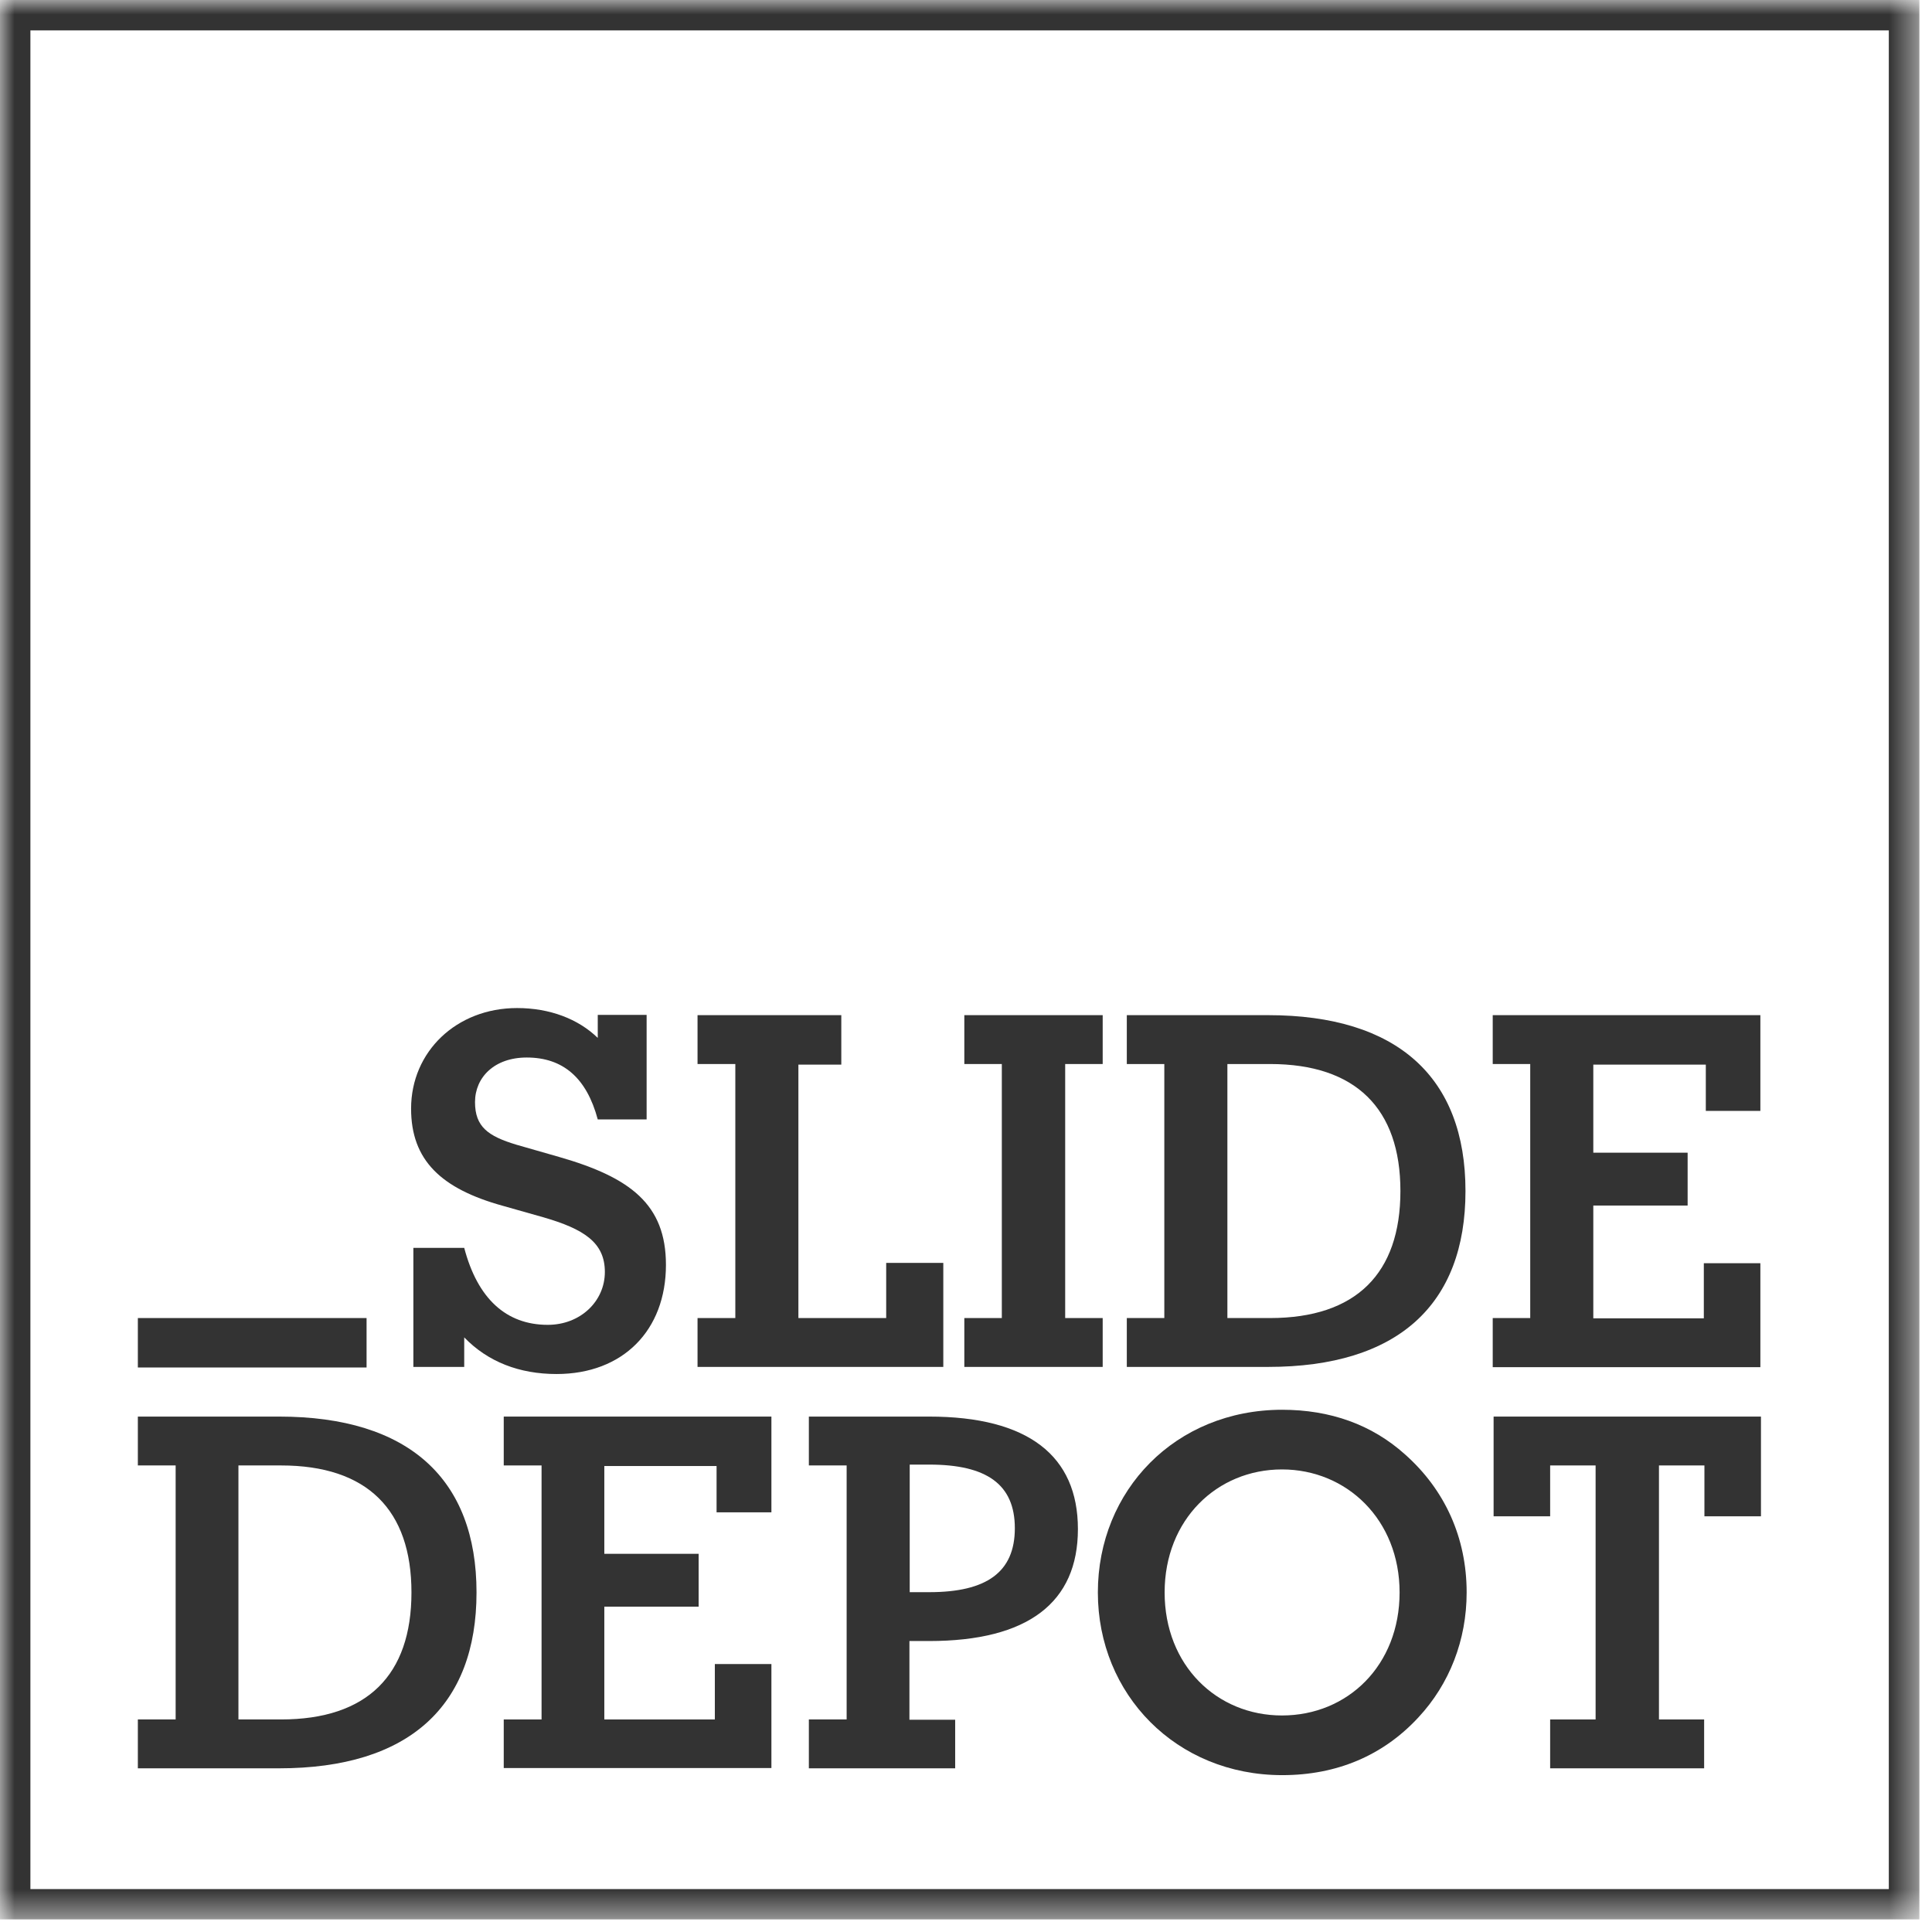 <svg width="68" height="68" viewBox="0 0 68 68" fill="none" xmlns="http://www.w3.org/2000/svg">
<g clip-path="url(#clip0_3390_12244)">
<mask id="mask0_3390_12244" style="mask-type:luminance" maskUnits="userSpaceOnUse" x="0" y="0" width="68" height="68">
<path d="M67.56 0H0V67.56H67.56V0Z" fill="white"/>
</mask>
<g mask="url(#mask0_3390_12244)">
<path d="M16.772 56.049C16.772 60.039 14.402 62.239 9.822 62.239H4.852V60.519H6.182V51.579H4.852V49.859H9.822C14.392 49.859 16.772 52.059 16.772 56.049ZM8.392 60.519H9.892C12.922 60.519 14.482 58.959 14.482 56.049C14.482 53.139 12.922 51.579 9.892 51.579H8.392V60.519Z" fill="#333333"/>
<path d="M17.73 60.519H19.061V51.579H17.73V49.859H27.151V53.229H25.221V51.599H21.27V54.689H24.59V56.549H21.27V60.519H25.16V58.569H27.151V62.229H17.73V60.509V60.519Z" fill="#333333"/>
<path d="M33.619 60.519V62.239H28.469V60.519H29.799V51.579H28.469V49.859H32.699C36.189 49.859 37.939 51.239 37.939 53.819C37.939 56.399 36.189 57.759 32.699 57.759H32.009V60.529H33.619V60.519ZM32.019 56.039H32.709C34.719 56.039 35.719 55.339 35.719 53.789C35.719 52.239 34.719 51.549 32.709 51.549H32.019V56.039Z" fill="#333333"/>
<path d="M45.121 49.619C46.821 49.619 48.281 50.139 49.451 51.189C50.861 52.439 51.621 54.129 51.621 56.049C51.621 57.719 51.021 59.269 49.921 60.449C48.681 61.789 47.051 62.479 45.131 62.479C41.401 62.479 38.641 59.639 38.641 56.049C38.641 52.459 41.371 49.619 45.131 49.619H45.121ZM45.121 60.379C47.441 60.379 49.261 58.609 49.261 56.049C49.261 53.489 47.401 51.719 45.121 51.719C42.841 51.719 40.991 53.479 40.991 56.049C40.991 58.619 42.831 60.379 45.121 60.379Z" fill="#333333"/>
<path d="M59.98 60.519V62.239H54.56V60.519H56.16V51.579H54.56V53.369H52.57V49.859H61.98V53.369H59.99V51.579H58.39V60.519H59.98Z" fill="#333333"/>
<path d="M16.339 48.111H14.549V43.92H16.339C16.809 45.711 17.819 46.63 19.279 46.63C20.429 46.63 21.289 45.8 21.289 44.77C21.289 43.74 20.569 43.261 19.109 42.84L17.699 42.441C15.529 41.84 14.469 40.84 14.469 39.02C14.469 37.011 16.069 35.48 18.199 35.48C19.349 35.48 20.349 35.861 21.039 36.531V35.721H22.759V39.401H21.039C20.649 37.941 19.819 37.221 18.539 37.221C17.399 37.221 16.719 37.92 16.719 38.791C16.719 39.66 17.179 39.99 18.179 40.291L19.679 40.721C22.189 41.441 23.439 42.391 23.439 44.52C23.439 46.821 21.929 48.361 19.589 48.361C18.279 48.361 17.169 47.931 16.339 47.071V48.12V48.111Z" fill="#333333"/>
<path d="M24.551 46.391H25.881V37.45H24.551V35.73H29.611V37.471H28.101V46.391H31.191V44.45H33.201V48.111H24.551V46.391Z" fill="#333333"/>
<path d="M38.811 46.391V48.111H33.941V46.391H35.261V37.45H33.941V35.73H38.811V37.45H37.491V46.391H38.811Z" fill="#333333"/>
<path d="M51.58 41.92C51.58 45.91 49.21 48.111 44.63 48.111H39.66V46.391H40.98V37.45H39.66V35.73H44.63C49.2 35.73 51.58 37.931 51.58 41.92ZM43.2 46.391H44.7C47.73 46.391 49.29 44.821 49.29 41.92C49.29 39.02 47.72 37.45 44.7 37.45H43.2V46.391Z" fill="#333333"/>
<path d="M52.539 46.391H53.859V37.45H52.539V35.73H61.959V39.1H60.039V37.471H56.079V40.571H59.399V42.431H56.079V46.401H59.969V44.461H61.959V48.12H52.539V46.401V46.391Z" fill="#333333"/>
<path d="M12.902 48.131H4.852V46.391H12.902V48.131Z" fill="#333333"/>
<path d="M67.56 67.56H0V0H67.56V67.56ZM1.07 66.49H66.48V1.07H1.07V66.48V66.49Z" fill="#333333"/>
</g>
</g>
<defs>
<clipPath id="clip0_3390_12244">
<rect width="67.56" height="67.56" fill="white"/>
</clipPath>
</defs>
</svg>
